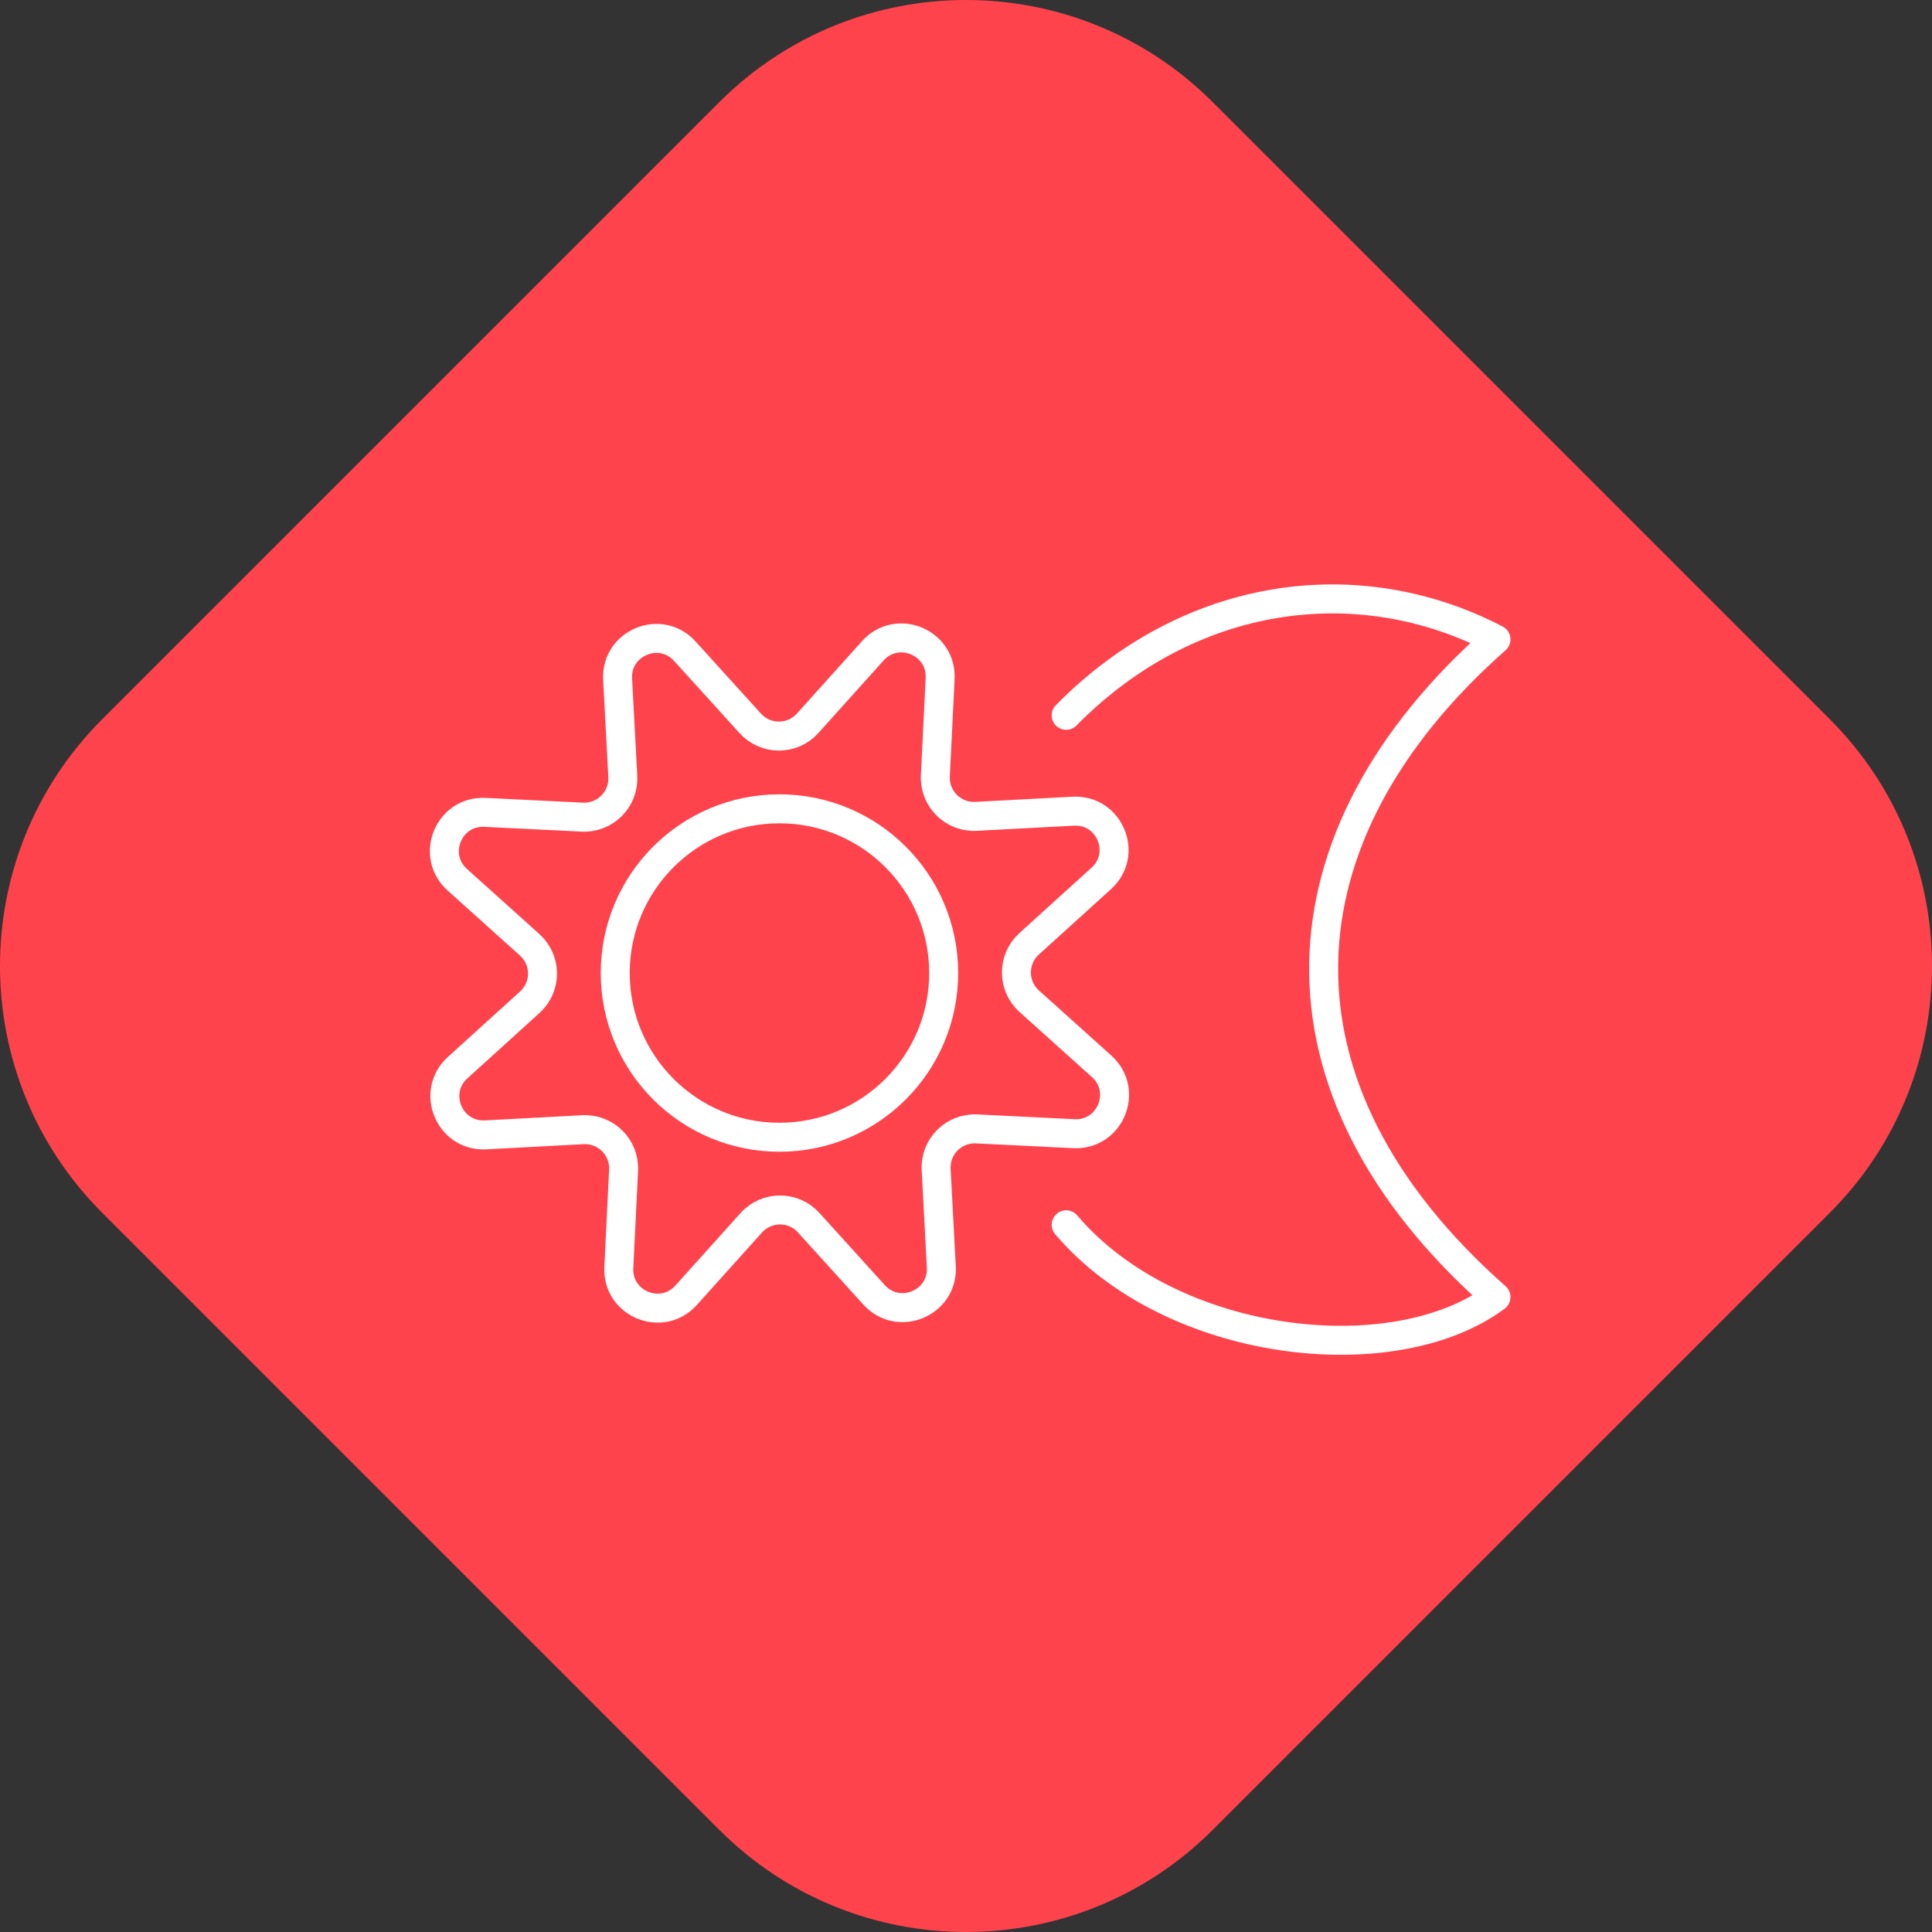 <svg width="100" height="100" viewBox="0 0 100 100" fill="none" xmlns="http://www.w3.org/2000/svg">
<rect x="0" y="0" width="100" height="100" fill="#333333" stroke="none"/>
<path d="M5.291 62.774C-1.764 55.719 -1.764 44.281 5.291 37.226L37.226 5.291C44.281 -1.764 55.719 -1.764 62.774 5.291L94.709 37.226C101.764 44.281 101.764 55.719 94.709 62.774L62.774 94.709C55.719 101.764 44.281 101.764 37.226 94.709L5.291 62.774Z" fill="#FF434C"/>
<path d="M55.185 37.025C61.514 30.6 70.24 29.354 77.432 33.094C65.925 43.258 65.158 56.299 77.432 67.135C72.158 71.066 60.651 69.819 55.185 63.395M30.14 42.295L25.103 42.048C23.223 41.956 22.268 44.275 23.668 45.533L27.418 48.905C28.299 49.698 28.302 51.078 27.424 51.874L23.687 55.262C22.293 56.526 23.257 58.84 25.137 58.741L30.173 58.473C31.357 58.41 32.335 59.385 32.277 60.568L32.03 65.606C31.937 67.486 34.256 68.441 35.514 67.041L38.887 63.291C39.679 62.41 41.06 62.407 41.856 63.285L45.243 67.022C46.507 68.416 48.822 67.452 48.722 65.572L48.455 60.536C48.392 59.352 49.366 58.374 50.55 58.432L55.587 58.679C57.467 58.772 58.422 56.453 57.023 55.194L53.272 51.822C52.391 51.03 52.388 49.649 53.266 48.853L57.003 45.466C58.398 44.202 57.433 41.887 55.554 41.987L50.517 42.254C49.334 42.317 48.356 41.343 48.414 40.159L48.661 35.121C48.753 33.242 46.434 32.287 45.176 33.686L41.804 37.437C41.011 38.318 39.631 38.321 38.835 37.443L35.447 33.706C34.183 32.311 31.868 33.276 31.968 35.155L32.236 40.192C32.298 41.375 31.324 42.353 30.14 42.295ZM48.845 50.364C48.845 55.058 45.04 58.864 40.345 58.864C35.651 58.864 31.845 55.058 31.845 50.364C31.845 45.669 35.651 41.864 40.345 41.864C45.04 41.864 48.845 45.669 48.845 50.364Z" stroke="white" stroke-width="1.5" stroke-linecap="round" stroke-linejoin="round"/>
</svg>
